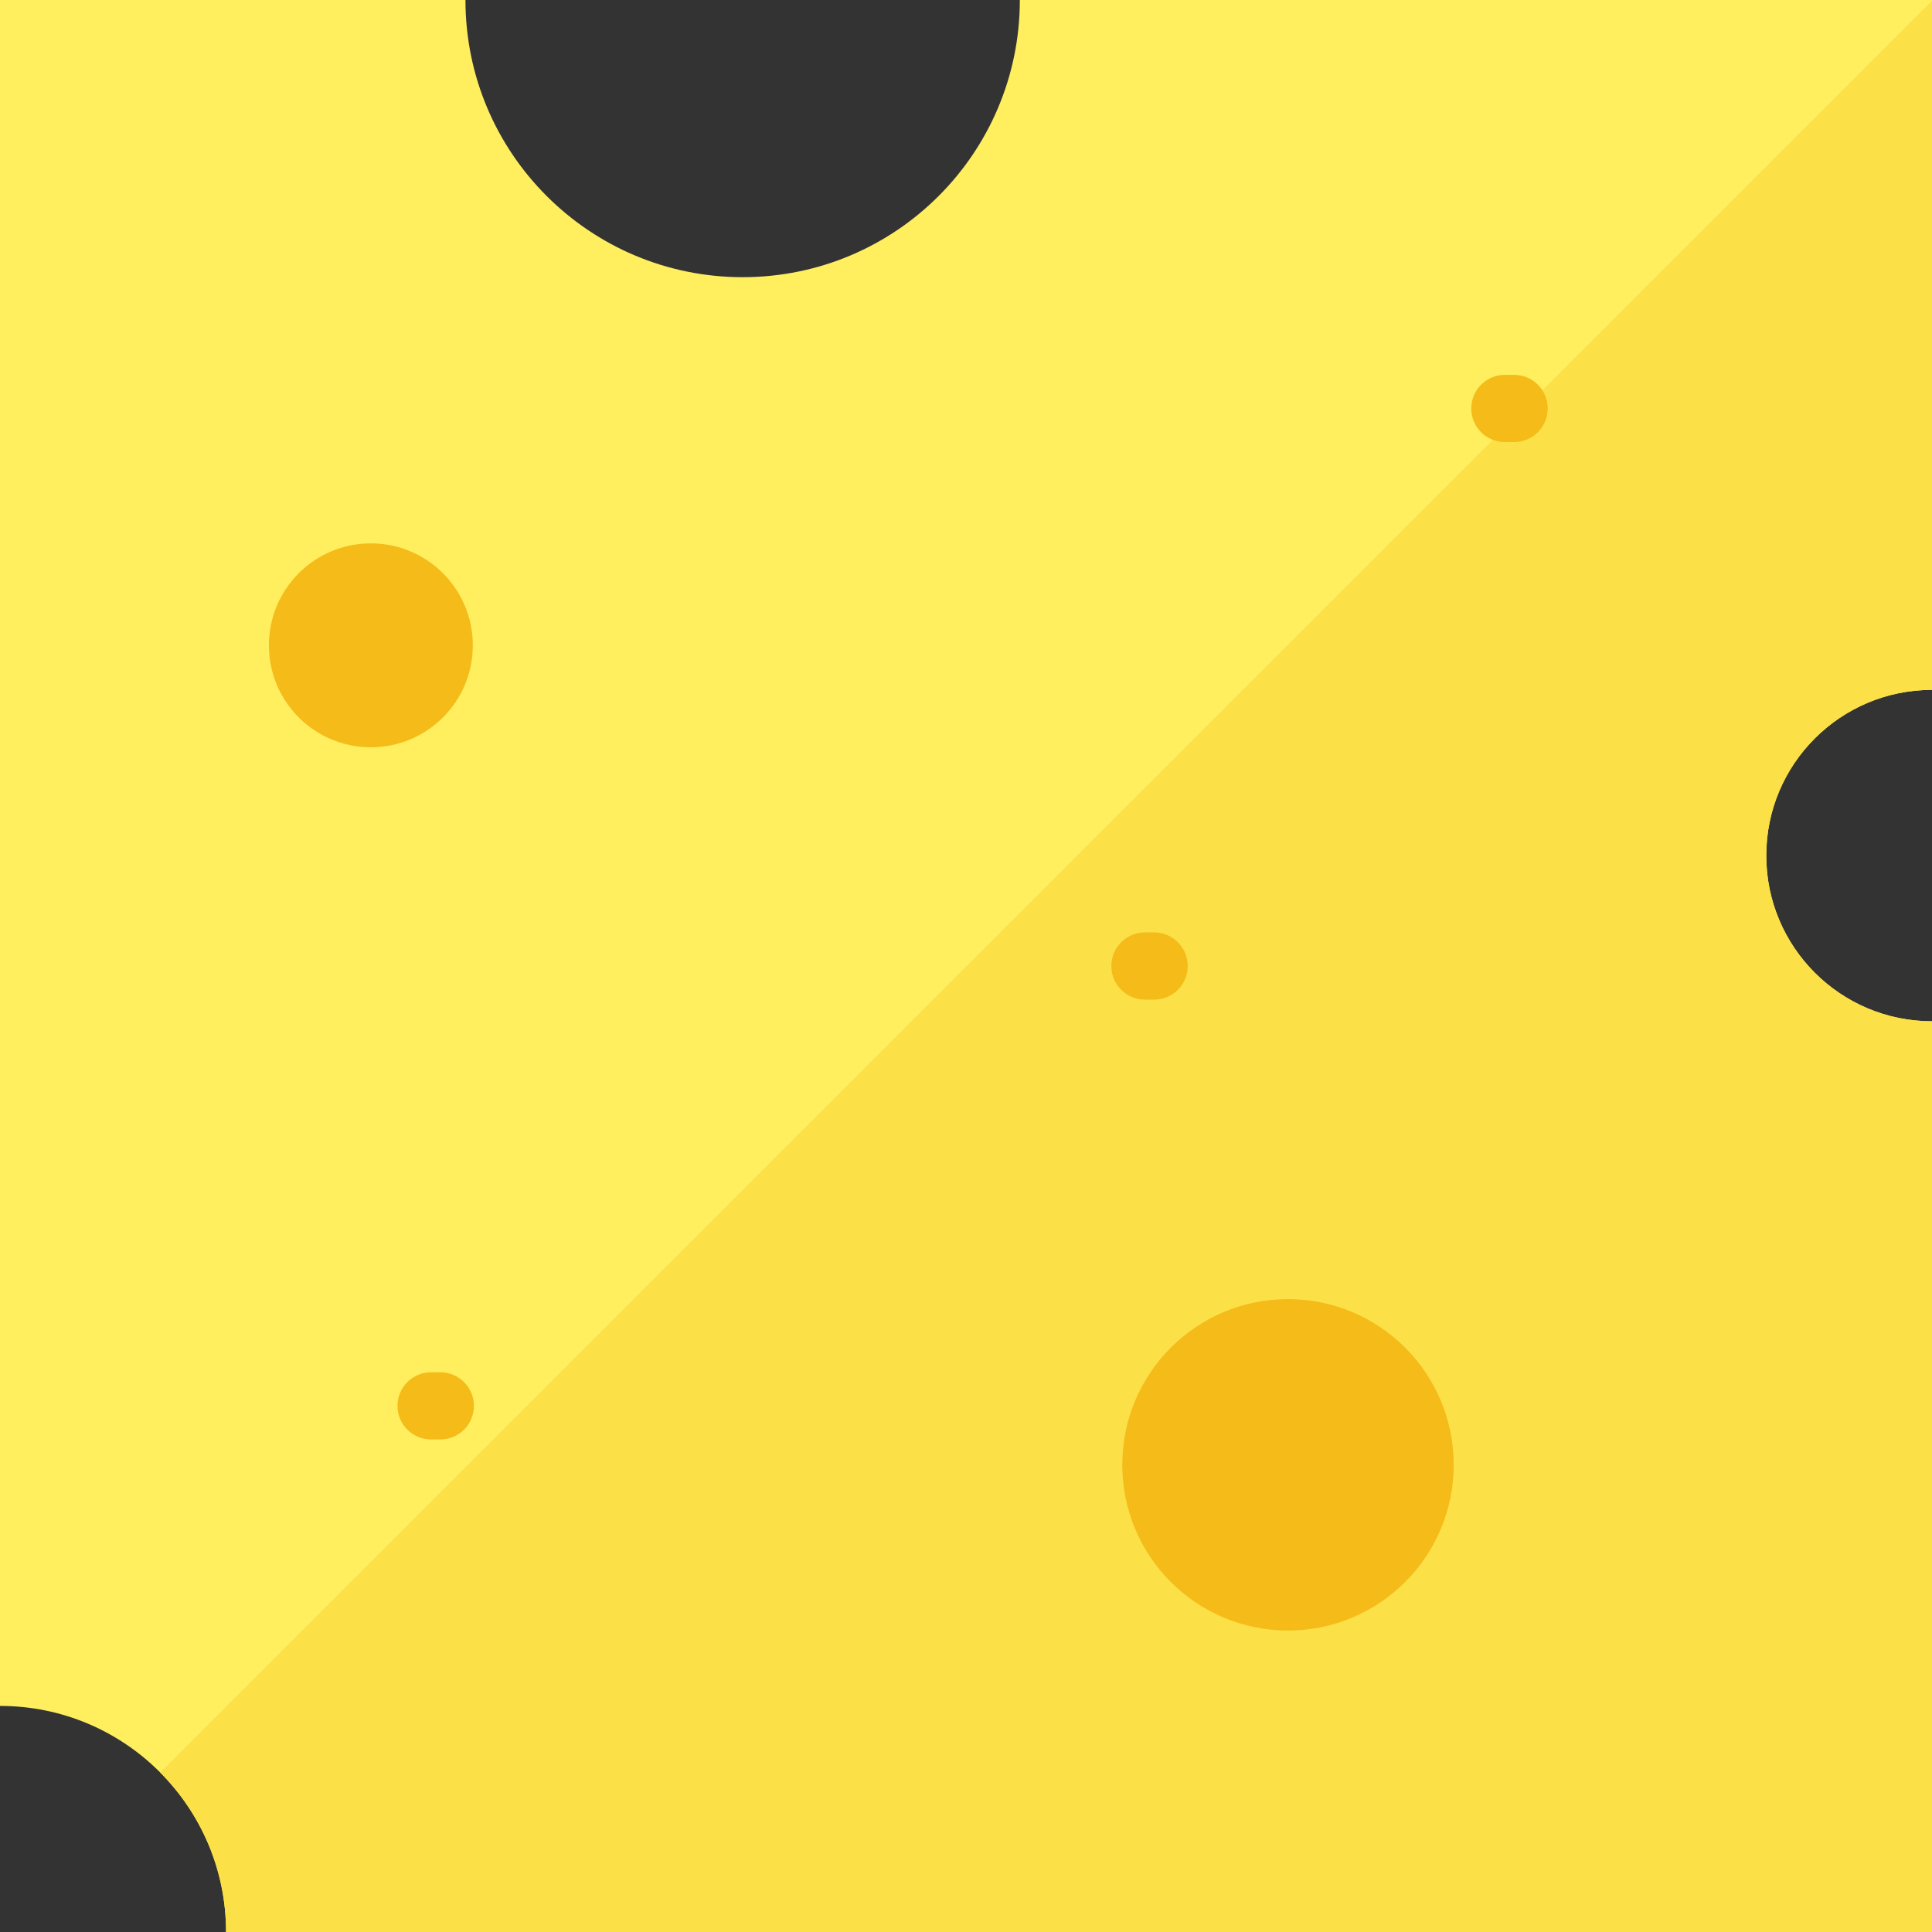 <?xml version="1.0" encoding="iso-8859-1"?>
<!-- Uploaded to: SVG Repo, www.svgrepo.com, Generator: SVG Repo Mixer Tools -->
<svg height="800px" width="800px" version="1.1" id="Layer_1" xmlns="http://www.w3.org/2000/svg" xmlns:xlink="http://www.w3.org/1999/xlink" 
	 viewBox="0 0 512 512" xml:space="preserve">
<rect x="0" y="0" width="512" height="512" fill="#333333" stroke="none"/>
<path style="fill:#FFEE5E;" d="M59.908,512c0-33.089-26.814-59.912-59.908-59.912V0h123.351c0,40.569,32.89,73.455,73.459,73.455
	S270.267,40.569,270.267,0H512v182.826c-24.258,0-43.921,19.66-43.921,43.912s19.663,43.911,43.921,43.911V512H59.908L59.908,512z"
	/>
<path style="fill:#FCE047;" d="M468.079,226.739c0,24.252,19.663,43.911,43.921,43.911V512H59.908
	c0-16.494-6.665-31.429-17.448-42.263L512,0.197v182.629C487.742,182.826,468.079,202.487,468.079,226.739z"/>
<path style="fill:#F4BB19;" d="M98.282,198.036c-14.929,0-27.018-12.097-27.018-27.017c0-14.921,12.088-27.018,27.018-27.018
	c14.916,0,27.018,12.097,27.018,27.018C125.3,185.939,113.199,198.036,98.282,198.036z M341.331,344.281
	c-24.251,0-43.911,19.66-43.911,43.911c0,24.252,19.66,43.913,43.911,43.913c24.251,0,43.911-19.661,43.911-43.913
	C385.242,363.942,365.582,344.281,341.331,344.281z M305.857,264.905c4.917,0,8.904-3.987,8.904-8.904
	c0-4.919-3.987-8.904-8.904-8.904h-2.441c-4.917,0-8.904,3.986-8.904,8.904c0,4.917,3.987,8.904,8.904,8.904H305.857z
	 M116.684,363.664h-2.441c-4.917,0-8.904,3.986-8.904,8.904c0,4.917,3.987,8.904,8.904,8.904h2.441c4.917,0,8.904-3.987,8.904-8.904
	C125.588,367.649,121.602,363.664,116.684,363.664z M401.247,99.339h-2.441c-4.917,0-8.904,3.987-8.904,8.904
	c0,4.919,3.987,8.904,8.904,8.904h2.441c4.917,0,8.904-3.986,8.904-8.904C410.151,103.326,406.164,99.339,401.247,99.339z"/>
</svg>